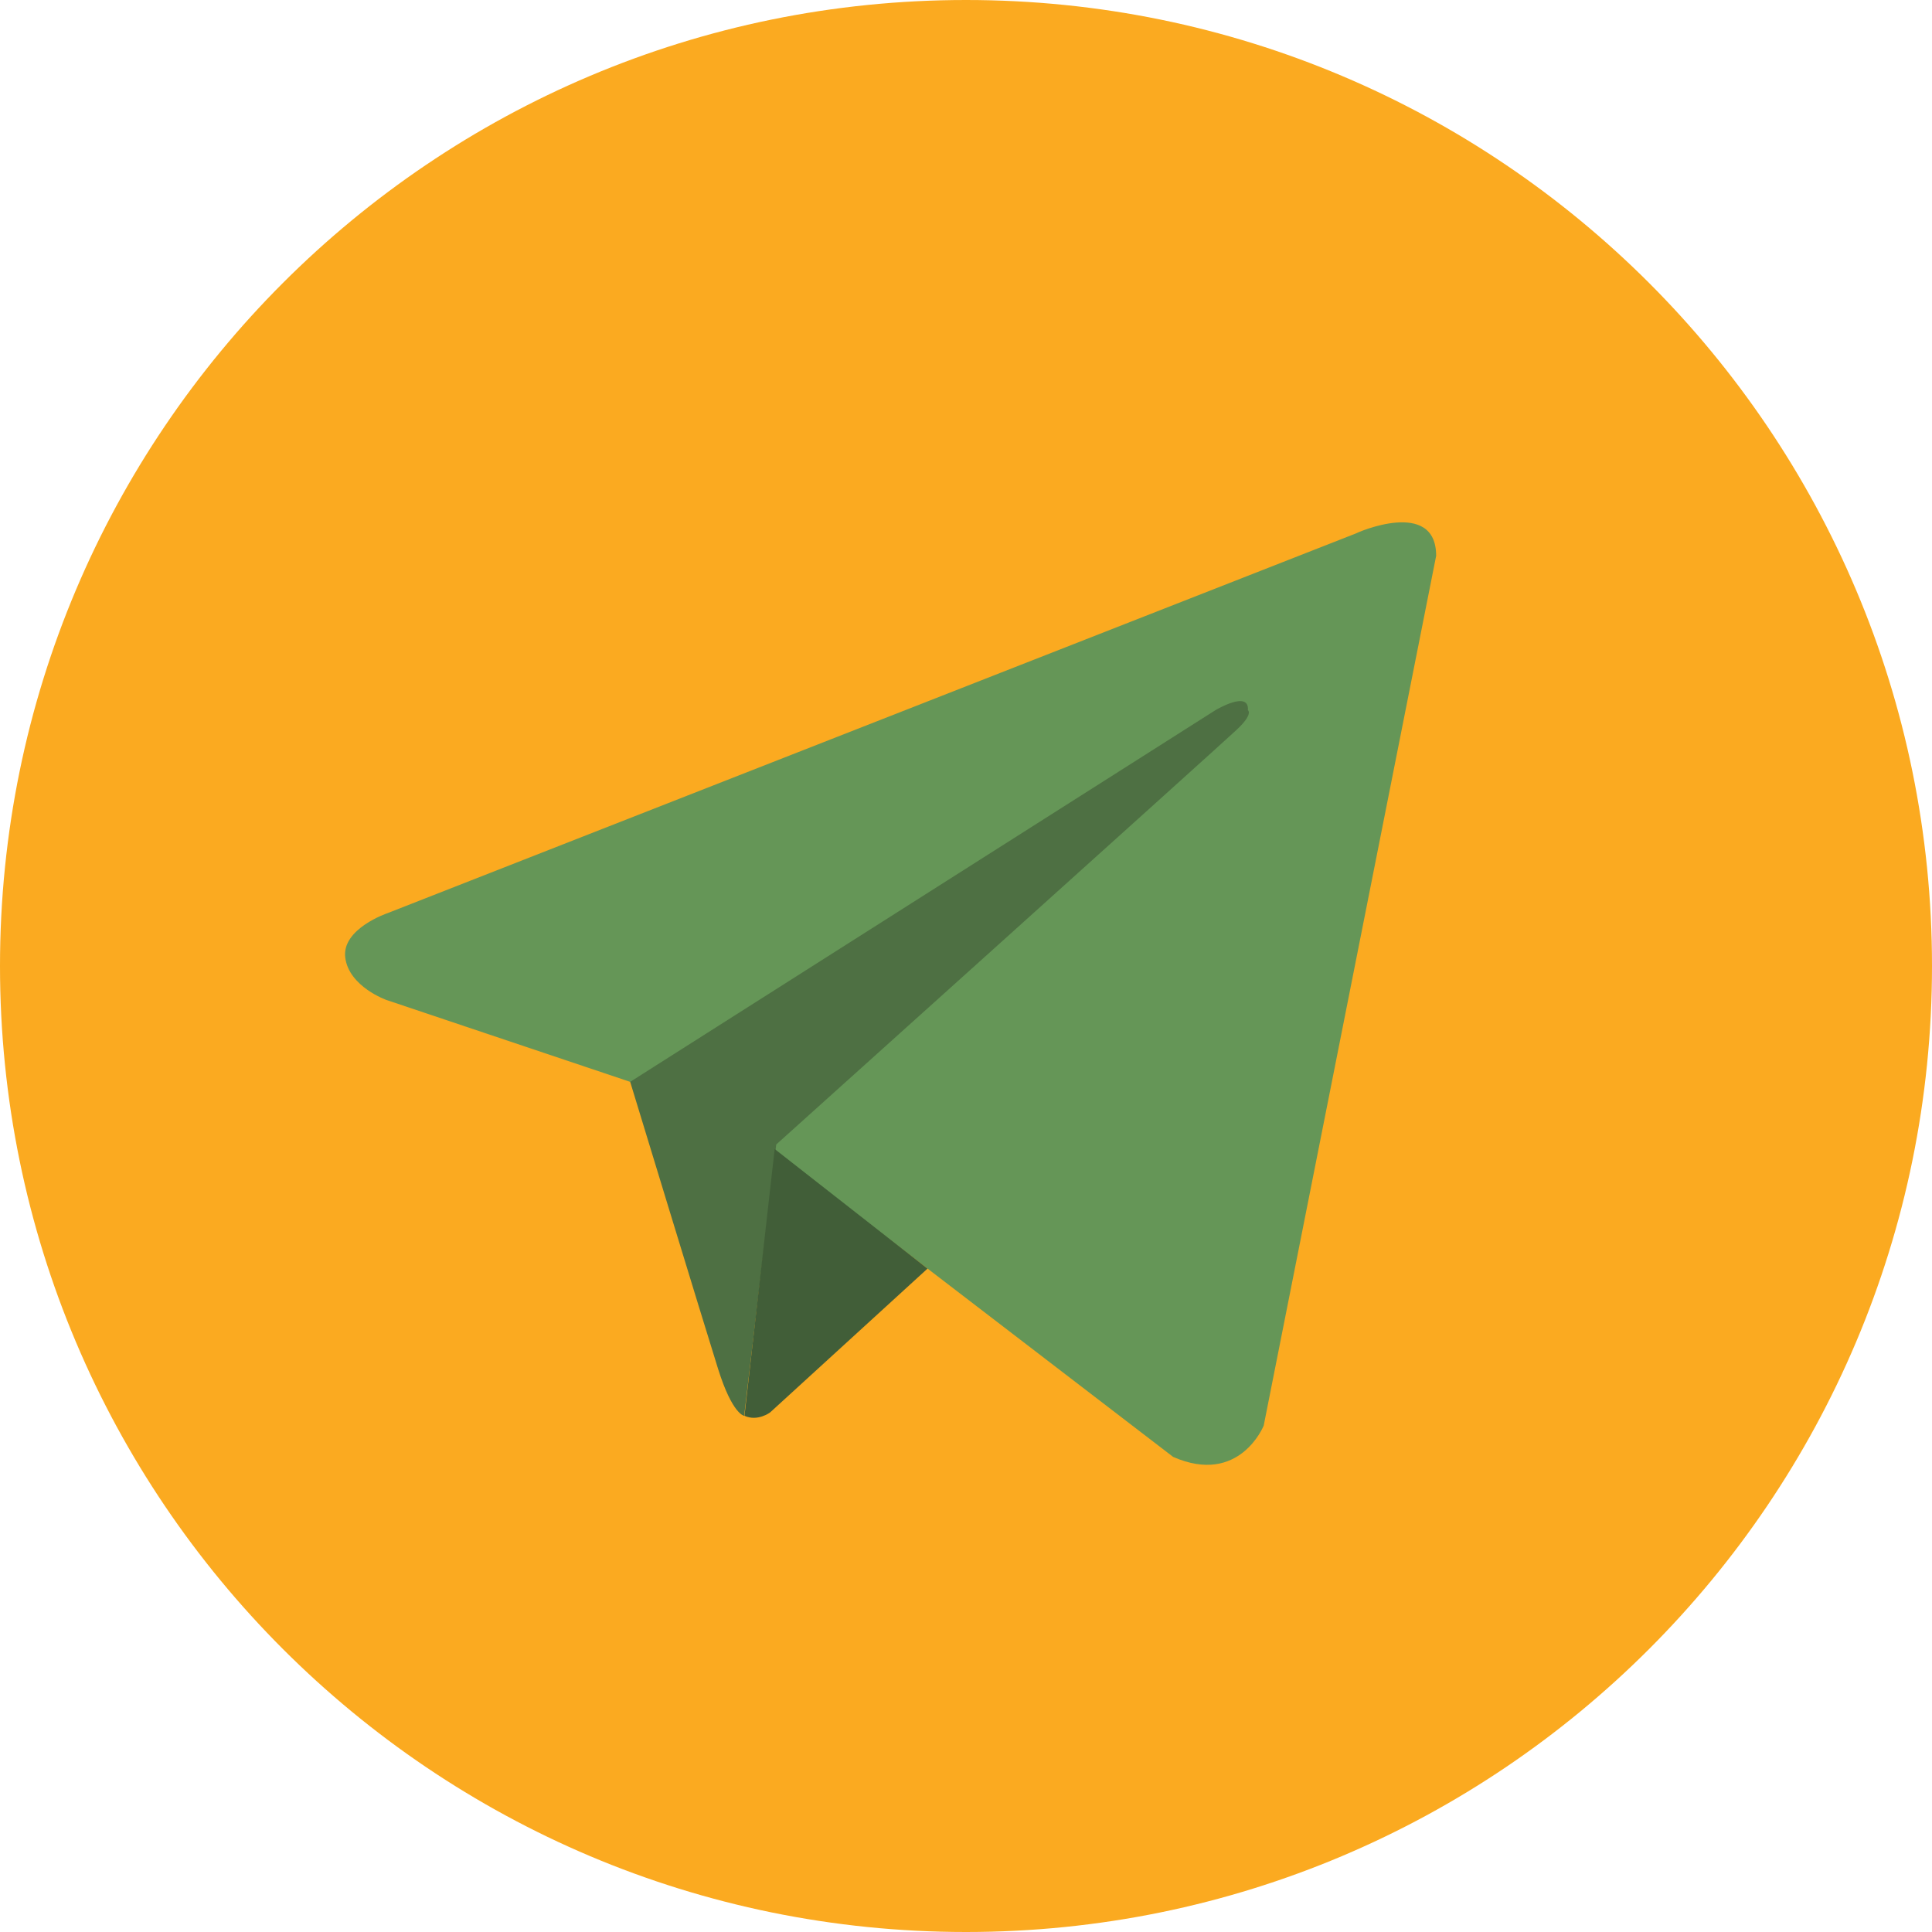 <svg width="125" height="125" viewBox="0 0 125 125" fill="none" xmlns="http://www.w3.org/2000/svg">
<g clip-path="url(#clip0_1368_339)">
<path d="M62.5 125C97.018 125 125 97.018 125 62.5C125 27.982 97.018 0 62.5 0C27.982 0 0 27.982 0 62.5C0 97.018 27.982 125 62.5 125Z" fill="#FBAA20"/>
<path d="M92.919 35.961L81.762 92.236C81.762 92.236 80.2 96.142 75.903 94.262L50.146 74.511L40.771 69.995L25 64.697C25 64.697 22.583 63.842 22.338 61.962C22.094 60.083 25.073 59.081 25.073 59.081L87.768 34.497C87.768 34.472 92.919 32.202 92.919 35.961Z" fill="#659657"/>
<path d="M48.147 91.602C48.147 91.602 47.39 91.528 46.462 88.574C45.534 85.62 40.773 69.995 40.773 69.995L78.64 45.947C78.64 45.947 80.837 44.629 80.739 45.947C80.739 45.947 81.13 46.191 79.958 47.266C78.786 48.364 50.222 74.048 50.222 74.048" fill="#4E7043"/>
<path d="M60.009 82.08L49.828 91.382C49.828 91.382 49.023 91.992 48.168 91.602L50.121 74.341" fill="#415E38"/>
</g>
<defs>
<clipPath id="clip0_1368_339">
<rect width="125" height="125" fill="white"/>
</clipPath>
</defs>
</svg>
